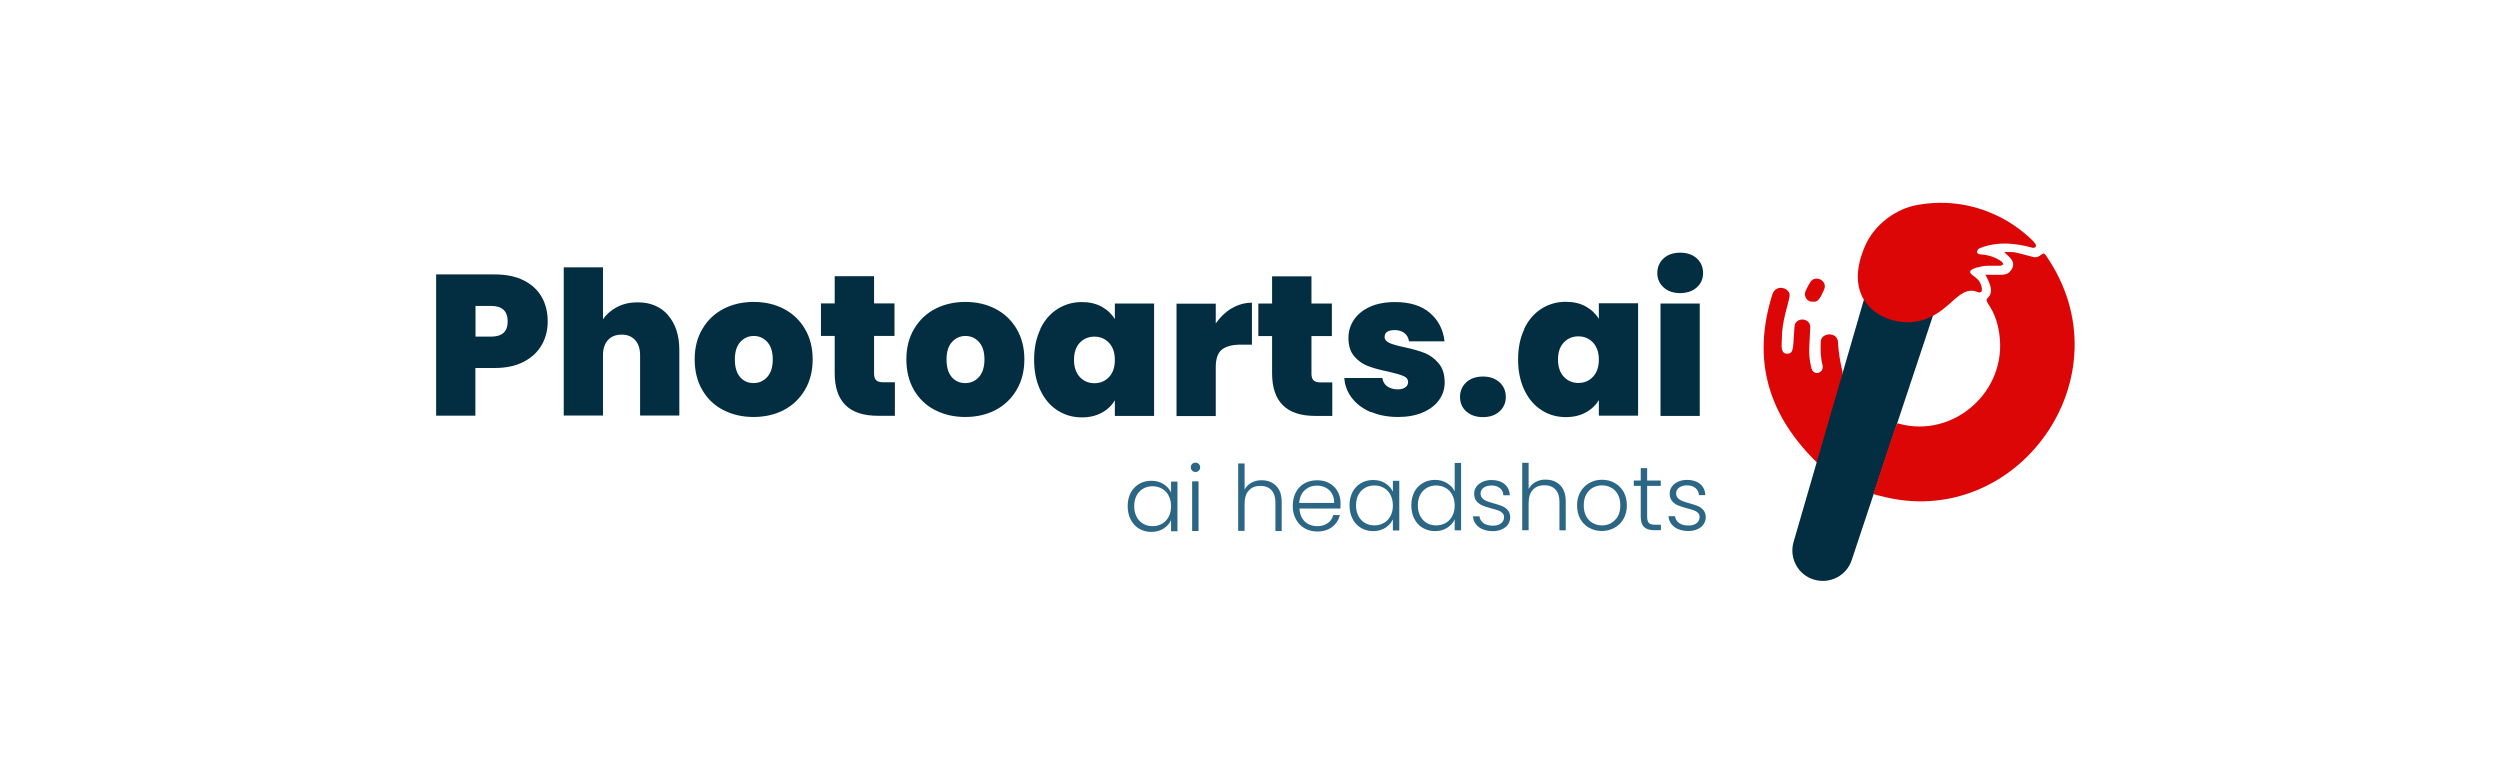 <?xml version="1.0" encoding="UTF-8"?>
<svg version="1.1" viewBox="0 0 13.879 4.352" xmlns="http://www.w3.org/2000/svg">
<g transform="matrix(.741 0 0 .741 2.359 1.402)">
<path d="m10.443 1.587c-0.38-0.364-0.503-0.781-0.348-1.273 0.027-0.085 0.139-0.047 0.129 0.013-0.011 0.071-0.058 0.185-0.058 0.321 0 0.045-0.013 0.111 0.041 0.11s0.041-0.055 0.054-0.204c0.006-0.073 0.12-0.068 0.118 0.007-0.004 0.134-0.02 0.185 0.008 0.303 0.016 0.067 0.099 0.038 0.084-0.02-0.015-0.058-0.016-0.118-0.013-0.178 0.003-0.066 0.121-0.076 0.129 0.003 0.001 0.013 6.6809e-4 0.083 0.03 0.207 0.011 0.045 0.013 0.001-0.165 0.688-0.002 0.006-0.005 0.012-0.009 0.023z" fill="#dc0606"/>
<path d="m10.405 2.45c-0.12-0.037-0.187-0.165-0.15-0.285l0.646-2.226 0.521 0.162-0.731 2.199c-0.037 0.12-0.165 0.187-0.285 0.15z" fill="#032e42"/>
<path d="m11.691 0.166c0.135 0 0.158 0.009 0.189-0.029 0.063-0.078-0.049-0.126-0.046-0.142 0.101 0.005 0.037-0.008 0.213 0.038 0.059 0.015 0.07-0.05 0.095-0.015 0.634 0.909-0.219 2.081-1.239 1.805-0.056-0.015-0.056-0.002-0.036-0.06 0.17-0.517 0.155-0.487 0.179-0.48 0.402 0.11 0.814-0.239 0.749-0.677-0.031-0.206-0.122-0.232-0.086-0.266 0.05-0.048 0.012-0.114-0.018-0.175z" fill="#dc0606"/>
<path d="m11.816-0.258c0.123 0.065 0.231 0.164 0.249 0.192 0.015 0.023-0.007 0.032-0.016 0.031-0.04-0.007-0.219-0.071-0.402 0.003-0.014 0.006-0.037 0.043 0.009 0.046 0.056 0.003 0.11 0.021 0.156 0.053 0.006 0.004 0.009 0.014 0.014 0.021-0.008 0.004-0.016 0.011-0.024 0.011-0.038 0.001-0.076-0.002-0.114 0.001-0.02 0.002-0.111 0.018-0.111 0.044 3.3405e-4 0.034 0.075 0.035 0.088 0.126 0.003 0.023-0.01 0.035-0.032 0.026-0.154-0.062-0.211 0.188-0.475 0.223-0.223 0.029-0.553-0.142-0.369-0.567 0.073-0.169 0.24-0.28 0.384-0.307 0.234-0.044 0.452-0.003 0.642 0.097z" fill="#dc0606"/>
<path d="m10.4 0.368c-0.041 0.006-0.074-0.038-0.056-0.08 0.01-0.023 0.022-0.045 0.035-0.066 0.037-0.059 0.133-0.011 0.104 0.055-0.032 0.072-0.048 0.096-0.083 0.091z" fill="#dc0606"/>
<path d="m0.875 0.692q-0.044 0.079-0.134 0.126-0.089 0.047-0.218 0.047h-0.145v0.357h-0.294v-1.058h0.44q0.128 0 0.217 0.045 0.089 0.045 0.134 0.124t0.045 0.183q0 0.096-0.044 0.175m-0.256-0.175q0-0.116-0.124-0.116h-0.117v0.23h0.117q0.124 0 0.124-0.114m1.201-0.047q0.085 0.097 0.085 0.262v0.49h-0.294v-0.452q0-0.072-0.037-0.113-0.037-0.041-0.101-0.041-0.066 0-0.103 0.041-0.037 0.041-0.037 0.113v0.452h-0.294v-1.11h0.294v0.389q0.039-0.057 0.106-0.092 0.067-0.035 0.154-0.035 0.144 0 0.229 0.097m0.412 0.71q-0.1-0.052-0.157-0.15-0.057-0.098-0.057-0.23 0-0.131 0.058-0.228 0.058-0.098 0.158-0.15 0.1-0.052 0.226-0.052 0.126 0 0.226 0.052 0.1 0.052 0.158 0.15 0.058 0.098 0.058 0.228 0 0.131-0.058 0.229t-0.158 0.151q-0.101 0.052-0.227 0.052-0.126 0-0.226-0.052m0.329-0.248q0.041-0.046 0.041-0.131 0-0.086-0.041-0.131-0.041-0.045-0.101-0.045t-0.101 0.045q-0.041 0.045-0.041 0.131 0 0.087 0.039 0.132 0.039 0.045 0.101 0.045 0.061 0 0.103-0.046m0.956 0.04v0.251h-0.128q-0.323 0-0.323-0.32v-0.278h-0.103v-0.244h0.103v-0.204h0.295v0.204h0.153v0.244h-0.153v0.282q0 0.035 0.016 0.05 0.016 0.015 0.053 0.015h0.086m0.301 0.208q-0.1-0.052-0.157-0.15-0.057-0.098-0.057-0.23 0-0.131 0.058-0.228 0.058-0.098 0.158-0.15 0.1-0.052 0.226-0.052t0.226 0.052q0.1 0.052 0.158 0.15 0.058 0.098 0.058 0.228 0 0.131-0.058 0.229t-0.158 0.151q-0.101 0.052-0.227 0.052t-0.226-0.052m0.329-0.248q0.041-0.046 0.041-0.131 0-0.086-0.041-0.131-0.041-0.045-0.101-0.045t-0.101 0.045q-0.041 0.045-0.041 0.131 0 0.087 0.039 0.132 0.039 0.045 0.101 0.045t0.103-0.046m0.459-0.359q0.047-0.098 0.129-0.15 0.082-0.052 0.182-0.052 0.087 0 0.15 0.035 0.063 0.035 0.098 0.093v-0.117h0.294v0.842h-0.294v-0.117q-0.035 0.059-0.098 0.093-0.064 0.035-0.149 0.035-0.101 0-0.182-0.052-0.082-0.052-0.129-0.151t-0.047-0.229q0-0.131 0.047-0.228m0.514 0.101q-0.044-0.046-0.109-0.046-0.066 0-0.11 0.046-0.043 0.046-0.043 0.128 0 0.081 0.043 0.128t0.11 0.047q0.065 0 0.109-0.046 0.044-0.046 0.044-0.129 0-0.081-0.044-0.128m0.92-0.258q0.07-0.042 0.151-0.042v0.314h-0.083q-0.096 0-0.142 0.037t-0.046 0.131v0.367h-0.294v-0.842h0.294v0.148q0.05-0.072 0.12-0.114m0.753 0.556v0.251h-0.128q-0.323 0-0.323-0.32v-0.278h-0.103v-0.244h0.103v-0.204h0.295v0.204h0.153v0.244h-0.153v0.282q0 0.035 0.016 0.05 0.016 0.015 0.053 0.015h0.086m0.29 0.223q-0.089-0.038-0.141-0.105-0.052-0.067-0.058-0.151h0.285q6e-3 0.041 0.037 0.063 0.032 0.022 0.078 0.022 0.036 0 0.057-0.015 0.021-0.015 0.021-0.039 0-0.032-0.035-0.046-0.035-0.015-0.114-0.033-0.09-0.018-0.15-0.041-0.06-0.022-0.104-0.073t-0.044-0.138q0-0.075 0.041-0.136 0.041-0.061 0.119-0.097 0.079-0.036 0.19-0.036 0.165 0 0.26 0.081 0.095 0.081 0.11 0.213h-0.266q-0.007-0.041-0.035-0.062-0.028-0.022-0.074-0.022-0.036 0-0.055 0.013t-0.019 0.037q0 0.03 0.035 0.046 0.035 0.016 0.111 0.032 0.091 0.019 0.152 0.043t0.106 0.077q0.046 0.053 0.046 0.145 0 0.073-0.043 0.132t-0.121 0.092q-0.079 0.034-0.185 0.034-0.114 0-0.203-0.038m0.714-3e-3q-0.047-0.043-0.047-0.109t0.047-0.11q0.047-0.043 0.125-0.043 0.076 0 0.124 0.043 0.047 0.043 0.047 0.11 0 0.065-0.047 0.108-0.047 0.043-0.124 0.043-0.078 0-0.125-0.043m0.434-0.619q0.047-0.098 0.129-0.15 0.082-0.052 0.182-0.052 0.087 0 0.15 0.035 0.063 0.035 0.098 0.093v-0.117h0.294v0.842h-0.294v-0.117q-0.035 0.059-0.098 0.093-0.064 0.035-0.149 0.035-0.101 0-0.182-0.052-0.082-0.052-0.129-0.151t-0.047-0.229q0-0.131 0.047-0.228m0.514 0.101q-0.044-0.046-0.109-0.046-0.066 0-0.11 0.046-0.043 0.046-0.043 0.128 0 0.081 0.043 0.128t0.11 0.047q0.065 0 0.109-0.046 0.044-0.046 0.044-0.129 0-0.081-0.044-0.128m0.529-0.413q-0.047-0.043-0.047-0.107 0-0.066 0.047-0.11 0.047-0.043 0.125-0.043 0.076 0 0.124 0.043 0.047 0.043 0.047 0.11 0 0.065-0.047 0.107t-0.124 0.043q-0.078 0-0.125-0.043m0.271 0.121v0.842h-0.294v-0.842h0.294" fill="#032e42"/>
<path d="m5.287 1.801q0.023-0.043 0.063-0.067 0.041-0.024 0.092-0.024 0.053 0 0.092 0.025 0.039 0.025 0.056 0.063v-0.082h0.048v0.372h-0.048v-0.083q-0.018 0.038-0.056 0.063-0.039 0.025-0.092 0.025-0.05 0-0.091-0.024-0.041-0.024-0.063-0.068-0.023-0.044-0.023-0.101 0-0.057 0.023-0.101m0.284 0.022q-0.018-0.034-0.05-0.052-0.032-0.018-0.07-0.018-0.04 0-0.071 0.018-0.031 0.018-0.049 0.051-0.018 0.034-0.018 0.08 0 0.046 0.018 0.08 0.018 0.034 0.049 0.052 0.031 0.018 0.071 0.018 0.038 0 0.07-0.018 0.032-0.018 0.05-0.052 0.018-0.034 0.018-0.079 0-0.045-0.018-0.079m0.176-0.188q-0.01-0.01-0.01-0.025t0.01-0.025q0.01-0.01 0.025-0.01 0.014 0 0.025 0.01 0.01 0.01 0.01 0.025t-0.01 0.025q-0.01 0.01-0.025 0.01-0.014 0-0.025-0.01m0.048 0.08v0.372h-0.048v-0.372h0.048m0.551 0.011q0.034 0.018 0.053 0.054 0.019 0.036 0.019 0.089v0.218h-0.047v-0.213q0-0.061-0.03-0.093-0.03-0.032-0.083-0.032-0.054 0-0.086 0.034-0.032 0.034-0.032 0.1v0.203h-0.048v-0.505h0.048v0.196q0.018-0.033 0.052-0.052t0.077-0.018q0.042 0 0.076 0.018m0.515 0.194h-0.309q0.002 0.042 0.02 0.072t0.048 0.045q0.03 0.015 0.065 0.015 0.046 0 0.078-0.022 0.032-0.022 0.042-0.061h0.05q-0.014 0.055-0.058 0.089-0.045 0.034-0.112 0.034-0.052 0-0.094-0.024-0.042-0.024-0.065-0.067-0.024-0.043-0.024-0.101 0-0.058 0.023-0.102 0.023-0.044 0.065-0.067 0.042-0.023 0.095-0.023t0.093 0.023q0.04 0.023 0.061 0.062 0.021 0.039 0.021 0.087 0 0.025-0.001 0.037m-0.064-0.11q-0.017-0.029-0.047-0.044-0.03-0.015-0.065-0.015-0.053 0-0.091 0.034-0.037 0.034-0.042 0.096h0.262q6.8182e-4 -0.042-0.017-0.071m0.154-0.01q0.023-0.043 0.063-0.067t0.092-0.024q0.053 0 0.092 0.025 0.039 0.025 0.056 0.063v-0.082h0.048v0.372h-0.048v-0.083q-0.018 0.038-0.056 0.063-0.039 0.025-0.092 0.025-0.05 0-0.091-0.024-0.041-0.024-0.063-0.068-0.023-0.044-0.023-0.101 0-0.057 0.023-0.101m0.284 0.022q-0.018-0.034-0.05-0.052-0.032-0.018-0.07-0.018-0.04 0-0.071 0.018-0.031 0.018-0.049 0.051-0.018 0.034-0.018 0.08 0 0.046 0.018 0.08 0.018 0.034 0.049 0.052 0.031 0.018 0.071 0.018 0.038 0 0.07-0.018 0.032-0.018 0.05-0.052 0.018-0.034 0.018-0.079 0-0.045-0.018-0.079m0.178-0.022q0.023-0.043 0.064-0.067 0.041-0.024 0.092-0.024 0.049 0 0.089 0.024 0.04 0.024 0.058 0.062v-0.213h0.048v0.505h-0.048v-0.083q-0.017 0.039-0.056 0.064-0.039 0.025-0.091 0.025-0.051 0-0.092-0.024-0.041-0.024-0.063-0.068-0.023-0.044-0.023-0.101 0-0.057 0.023-0.101m0.284 0.022q-0.018-0.034-0.05-0.052-0.032-0.018-0.07-0.018-0.04 0-0.071 0.018-0.031 0.018-0.049 0.051-0.018 0.034-0.018 0.08 0 0.046 0.018 0.08 0.018 0.034 0.049 0.052 0.031 0.018 0.071 0.018 0.038 0 0.07-0.018 0.032-0.018 0.05-0.052 0.018-0.034 0.018-0.079 0-0.045-0.018-0.079m0.2 0.241q-0.041-0.03-0.045-0.081h0.049q0.003 0.031 0.03 0.051 0.026 0.019 0.071 0.019 0.039 0 0.061-0.018 0.022-0.018 0.022-0.046 0-0.019-0.012-0.031-0.012-0.012-0.031-0.019-0.019-0.007-0.051-0.015-0.042-0.011-0.068-0.022-0.026-0.011-0.044-0.032-0.018-0.021-0.018-0.058 0-0.027 0.016-0.05 0.016-0.023 0.046-0.037 0.03-0.014 0.068-0.014 0.06 0 0.097 0.03 0.037 0.03 0.04 0.084h-0.048q-0.002-0.033-0.026-0.053-0.024-0.02-0.064-0.02-0.036 0-0.059 0.017-0.022 0.017-0.022 0.042 0 0.022 0.013 0.036 0.013 0.014 0.033 0.022 0.02 0.008 0.053 0.017 0.04 0.011 0.064 0.021 0.024 0.01 0.041 0.03 0.017 0.02 0.018 0.052 0 0.03-0.016 0.054-0.016 0.024-0.046 0.037-0.029 0.014-0.068 0.014-0.064 0-0.105-0.03m0.579-0.337q0.034 0.018 0.053 0.054 0.019 0.036 0.019 0.089v0.218h-0.047v-0.213q0-0.061-0.03-0.093-0.03-0.032-0.083-0.032-0.054 0-0.086 0.034-0.032 0.034-0.032 0.1v0.203h-0.048v-0.505h0.048v0.196q0.018-0.033 0.052-0.052t0.077-0.018q0.042 0 0.076 0.018m0.248 0.343q-0.042-0.024-0.066-0.067-0.024-0.043-0.024-0.101 0-0.058 0.025-0.101 0.025-0.043 0.067-0.067 0.042-0.024 0.095-0.024t0.095 0.024 0.067 0.067q0.024 0.043 0.024 0.101 0 0.057-0.025 0.101-0.025 0.044-0.068 0.067-0.043 0.024-0.095 0.024-0.052 0-0.094-0.024m0.163-0.035q0.031-0.017 0.051-0.05 0.019-0.034 0.019-0.083t-0.019-0.083q-0.019-0.034-0.05-0.05-0.031-0.017-0.068-0.017t-0.068 0.017q-0.031 0.017-0.05 0.05-0.019 0.034-0.019 0.083t0.019 0.083q0.019 0.034 0.05 0.05 0.031 0.017 0.068 0.017t0.068-0.017m0.27-0.279v0.231q0 0.034 0.013 0.047 0.013 0.013 0.046 0.013h0.044v0.041h-0.051q-0.05 0-0.075-0.024-0.025-0.024-0.025-0.077v-0.231h-0.052v-0.04h0.052v-0.093h0.048v0.093h0.102v0.04h-0.102m0.205 0.308q-0.041-0.03-0.045-0.081h0.049q0.003 0.031 0.03 0.051 0.026 0.019 0.071 0.019 0.039 0 0.061-0.018 0.022-0.018 0.022-0.046 0-0.019-0.012-0.031-0.012-0.012-0.031-0.019t-0.051-0.015q-0.042-0.011-0.068-0.022-0.026-0.011-0.044-0.032-0.018-0.021-0.018-0.058 0-0.027 0.016-0.05 0.016-0.023 0.046-0.037 0.03-0.014 0.068-0.014 0.06 0 0.097 0.03 0.037 0.03 0.04 0.084h-0.048q-0.002-0.033-0.026-0.053-0.024-0.02-0.064-0.02-0.036 0-0.059 0.017-0.022 0.017-0.022 0.042 0 0.022 0.013 0.036 0.013 0.014 0.033 0.022 0.02 0.008 0.053 0.017 0.04 0.011 0.064 0.021 0.024 0.01 0.041 0.03 0.017 0.02 0.018 0.052 0 0.03-0.016 0.054-0.016 0.024-0.046 0.037-0.029 0.014-0.068 0.014-0.064 0-0.105-0.03" fill="#2b6684"/>
</g>
</svg>
